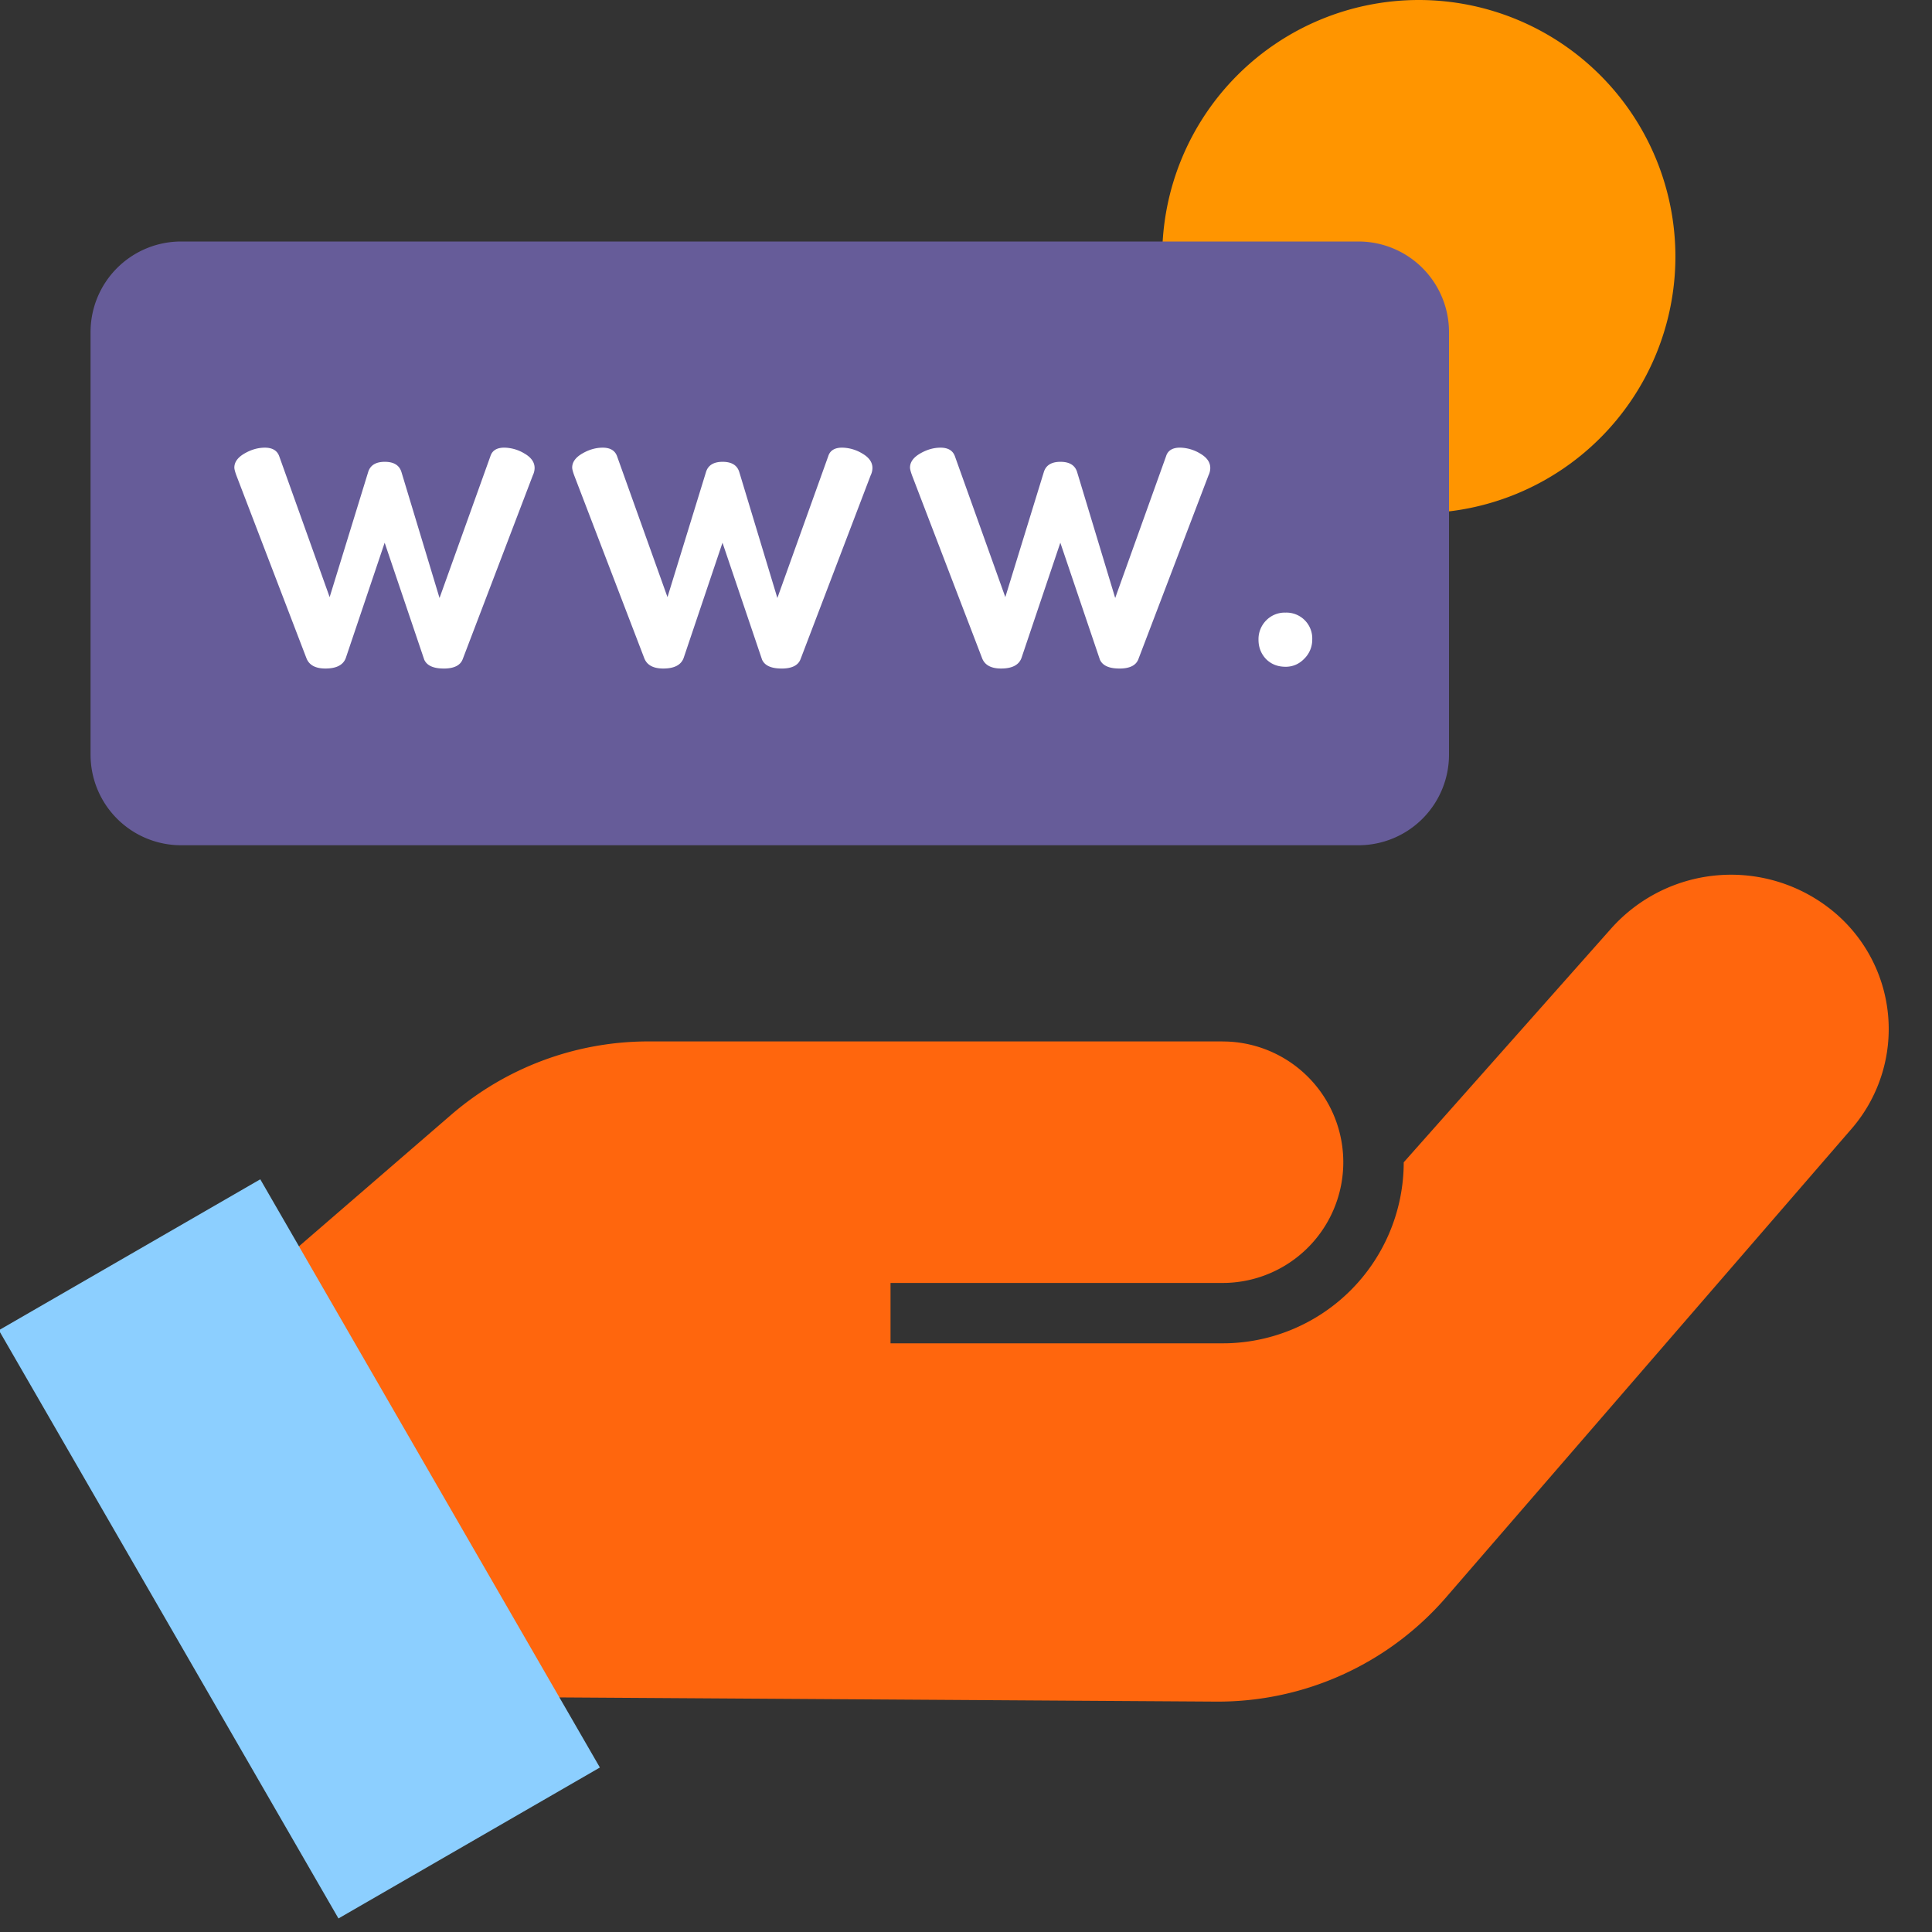 <svg xmlns="http://www.w3.org/2000/svg" width="80" height="80" fill="none"><rect width="100%" height="100%" fill="#333333" stroke="none"/><g clip-path="url(#A)"><path fill="#ff660d" fill-rule="evenodd" d="m50.625 43.125.156.002a5 5 0 0 1 0 9.995l-.156.002h-13.75v2.5h13.75l.191-.002a7.5 7.5 0 0 0 7.307-7.31l.002-.183 8.582-9.673a6.65 6.65 0 0 1 9.224-.7 6.314 6.314 0 0 1 .819 8.89l-.081.095L59.882 66.14a12.5 12.5 0 0 1-9.532 4.32l-38.799-.248.052-10.243h-.352v-6.846h-.625l.625-.541v-.739h.856l6.57-5.678a12.5 12.5 0 0 1 8.173-3.042h23.776z"/><path fill="#8ccfff" d="m10.778 48.832-10.825 6.25 14.062 24.357 10.825-6.25-14.063-24.357z"/><path fill="#ff9500" d="M58.75 21.25a10.63 10.63 0 0 0 10.625-10.625A10.63 10.63 0 0 0 58.75 0a10.63 10.63 0 0 0-10.625 10.625A10.63 10.63 0 0 0 58.75 21.25z"/><path fill="#665c99" d="M56.25 10H7.5a3.75 3.75 0 0 0-3.75 3.75v17.5A3.75 3.75 0 0 0 7.5 35h48.75A3.75 3.75 0 0 0 60 31.25v-17.5A3.75 3.75 0 0 0 56.25 10z"/><path fill="#fff" fill-rule="evenodd" d="M18.375 27.683c.427 0 .69-.131.787-.394l2.902-7.608a.71.71 0 0 0 .073-.302c0-.238-.14-.438-.421-.6a1.66 1.66 0 0 0-.833-.243c-.311 0-.504.119-.577.357L18.2 24.762l-1.575-5.209c-.085-.287-.316-.43-.691-.43s-.606.143-.691.43l-1.593 5.173-2.087-5.832c-.085-.238-.284-.357-.595-.357-.287 0-.569.081-.847.243s-.417.356-.417.581c0 .061.027.168.082.32l2.902 7.571c.11.287.372.43.787.43.452 0 .732-.143.842-.43l1.611-4.779 1.639 4.843c.11.244.378.366.806.366zm13.989 0c.427 0 .69-.131.787-.394l2.902-7.608a.704.704 0 0 0 .073-.302c0-.238-.14-.438-.421-.6a1.66 1.66 0 0 0-.833-.243c-.311 0-.504.119-.577.357l-2.106 5.869-1.575-5.209c-.085-.287-.316-.43-.691-.43s-.606.143-.691.43l-1.593 5.173-2.087-5.832c-.085-.238-.284-.357-.595-.357-.287 0-.569.081-.847.243s-.417.356-.417.581c0 .061.027.168.082.32l2.902 7.571c.11.287.372.43.787.43.452 0 .732-.143.842-.43l1.611-4.779 1.639 4.843c.11.244.378.366.806.366zm13.989 0c.427 0 .69-.131.787-.394l2.902-7.608a.704.704 0 0 0 .073-.302c0-.238-.14-.438-.421-.6a1.66 1.66 0 0 0-.833-.243c-.311 0-.504.119-.577.357l-2.106 5.869-1.575-5.209c-.086-.287-.316-.43-.691-.43s-.606.143-.691.43l-1.593 5.173-2.087-5.832c-.085-.238-.284-.357-.595-.357-.287 0-.569.081-.847.243s-.417.356-.417.581c0 .061.027.168.082.32l2.902 7.571c.11.287.372.43.787.43.452 0 .732-.143.842-.43l1.611-4.779 1.639 4.843c.11.244.378.366.806.366zm6.876-.073c.305 0 .566-.113.783-.339a1.1 1.1 0 0 0 .325-.787 1.07 1.07 0 0 0-1.108-1.117 1.07 1.07 0 0 0-.801.325 1.1 1.1 0 0 0-.316.796c0 .314.104.581.311.801.214.214.482.32.806.32z"/></g><defs><clipPath id="A"><path fill="#fff" d="M0 0h80v80H0z"/></clipPath></defs></svg>